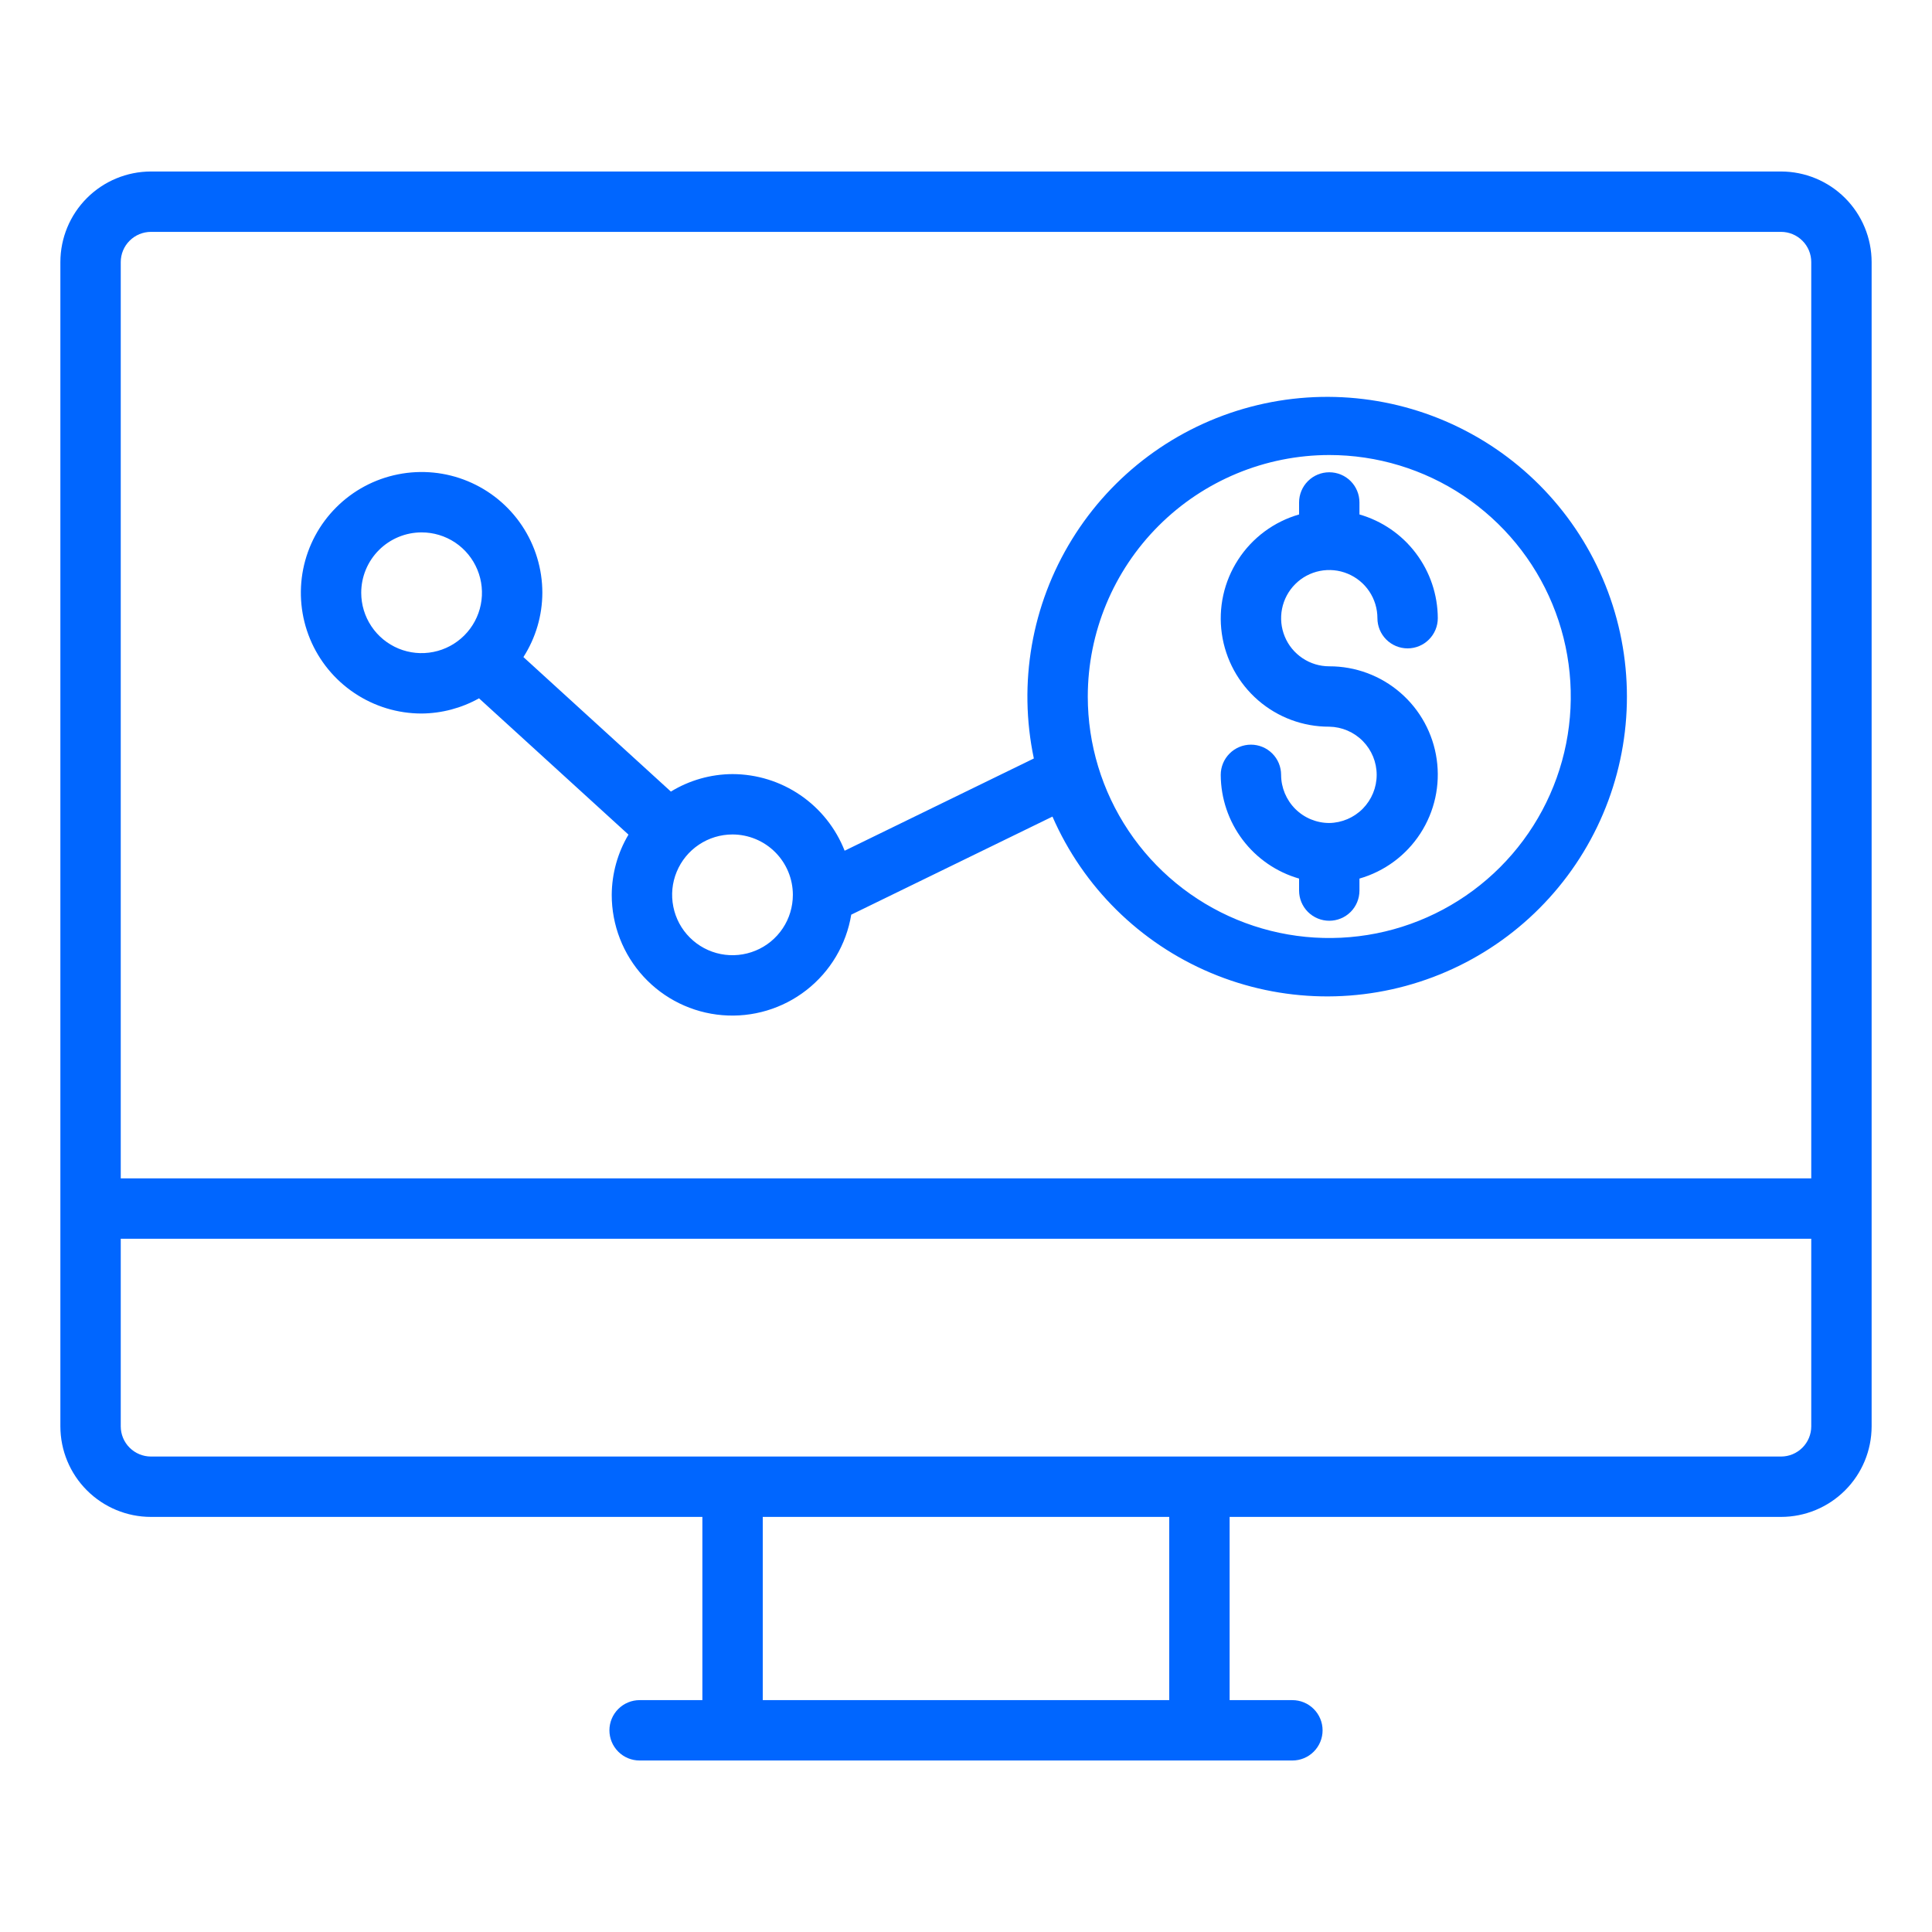 <svg width="60" height="60" viewBox="0 0 60 60" fill="none" xmlns="http://www.w3.org/2000/svg">
<path d="M55.312 5.326H4.688C3.942 5.327 3.227 5.623 2.7 6.15C2.172 6.678 1.876 7.393 1.875 8.138V44.297C1.876 45.043 2.172 45.758 2.7 46.285C3.227 46.812 3.942 47.109 4.688 47.109H21.813V52.799H19.864C19.615 52.799 19.377 52.898 19.201 53.074C19.025 53.25 18.926 53.488 18.926 53.737C18.926 53.986 19.025 54.224 19.201 54.4C19.377 54.576 19.615 54.674 19.864 54.674H40.136C40.385 54.674 40.623 54.576 40.799 54.4C40.975 54.224 41.074 53.986 41.074 53.737C41.074 53.488 40.975 53.25 40.799 53.074C40.623 52.898 40.385 52.799 40.136 52.799H38.187V47.109H55.312C56.058 47.109 56.773 46.812 57.3 46.285C57.828 45.758 58.124 45.043 58.125 44.297V8.138C58.124 7.393 57.828 6.678 57.3 6.15C56.773 5.623 56.058 5.327 55.312 5.326ZM4.688 7.201H55.312C55.561 7.201 55.799 7.3 55.975 7.476C56.151 7.651 56.25 7.89 56.25 8.138V36.595H3.75V8.138C3.75 7.89 3.849 7.651 4.025 7.476C4.201 7.3 4.439 7.201 4.688 7.201ZM36.312 52.799H23.688V47.109H36.312V52.799ZM55.312 45.234H4.688C4.439 45.234 4.201 45.135 4.025 44.959C3.849 44.784 3.75 44.545 3.75 44.297V38.47H56.25V44.297C56.25 44.545 56.151 44.784 55.975 44.959C55.799 45.135 55.561 45.234 55.312 45.234Z" fill="#0066FF"/>
<path d="M13.093 22.159C13.718 22.154 14.331 21.992 14.876 21.687L19.518 25.92C19.181 26.486 19.002 27.131 18.998 27.79C18.997 28.73 19.349 29.637 19.986 30.33C20.622 31.022 21.496 31.45 22.433 31.527C23.37 31.605 24.303 31.327 25.044 30.749C25.786 30.171 26.283 29.334 26.436 28.406L32.685 25.36C33.64 27.547 35.398 29.284 37.598 30.212C39.797 31.14 42.268 31.188 44.502 30.345C46.735 29.503 48.559 27.835 49.598 25.686C50.637 23.537 50.81 21.071 50.083 18.798C49.355 16.524 47.783 14.617 45.689 13.47C43.596 12.323 41.142 12.024 38.835 12.635C36.527 13.246 34.542 14.719 33.291 16.752C32.038 18.784 31.615 21.219 32.107 23.555L26.231 26.42C25.956 25.72 25.477 25.118 24.856 24.694C24.235 24.269 23.501 24.042 22.749 24.04C22.073 24.043 21.411 24.231 20.835 24.583L16.255 20.406C16.637 19.81 16.841 19.117 16.843 18.409C16.843 17.667 16.623 16.942 16.211 16.325C15.799 15.708 15.213 15.228 14.528 14.944C13.843 14.66 13.089 14.586 12.362 14.731C11.634 14.875 10.966 15.232 10.442 15.757C9.917 16.281 9.56 16.95 9.415 17.677C9.271 18.404 9.345 19.158 9.629 19.844C9.913 20.529 10.393 21.114 11.01 21.526C11.627 21.939 12.351 22.159 13.093 22.159ZM41.282 14.131C42.765 14.131 44.215 14.571 45.449 15.395C46.682 16.219 47.644 17.39 48.211 18.761C48.779 20.131 48.927 21.639 48.638 23.094C48.349 24.549 47.634 25.885 46.585 26.934C45.536 27.983 44.2 28.697 42.745 28.987C41.29 29.276 39.782 29.128 38.412 28.56C37.041 27.992 35.87 27.031 35.046 25.798C34.222 24.564 33.782 23.114 33.782 21.631C33.784 19.642 34.575 17.736 35.981 16.33C37.387 14.924 39.294 14.133 41.282 14.131ZM24.623 27.79C24.623 28.161 24.514 28.523 24.308 28.832C24.102 29.14 23.809 29.381 23.466 29.522C23.123 29.664 22.746 29.701 22.383 29.629C22.019 29.557 21.685 29.378 21.423 29.116C21.16 28.854 20.982 28.52 20.91 28.156C20.837 27.792 20.874 27.415 21.016 27.073C21.158 26.73 21.398 26.437 21.707 26.231C22.015 26.025 22.378 25.915 22.748 25.915C23.246 25.916 23.722 26.113 24.074 26.465C24.425 26.816 24.623 27.293 24.623 27.79ZM13.093 16.534C13.464 16.534 13.826 16.643 14.135 16.849C14.443 17.055 14.683 17.348 14.825 17.691C14.967 18.034 15.004 18.411 14.932 18.774C14.86 19.138 14.681 19.472 14.419 19.734C14.156 19.997 13.822 20.175 13.459 20.247C13.095 20.32 12.718 20.283 12.375 20.141C12.033 19.999 11.74 19.759 11.534 19.45C11.328 19.142 11.218 18.779 11.218 18.409C11.218 17.911 11.416 17.435 11.768 17.083C12.119 16.732 12.596 16.534 13.093 16.534Z" fill="#0066FF"/>
<path d="M41.282 25.559C40.886 25.559 40.505 25.401 40.225 25.121C39.945 24.84 39.787 24.46 39.786 24.064C39.786 23.815 39.688 23.577 39.512 23.401C39.336 23.225 39.098 23.126 38.849 23.126C38.6 23.126 38.362 23.225 38.186 23.401C38.01 23.577 37.911 23.815 37.911 24.064C37.914 24.792 38.153 25.499 38.591 26.08C39.03 26.661 39.645 27.084 40.344 27.285V27.658C40.344 27.906 40.443 28.145 40.619 28.321C40.795 28.496 41.033 28.595 41.282 28.595C41.531 28.595 41.769 28.496 41.945 28.321C42.121 28.145 42.219 27.906 42.219 27.658V27.285C42.999 27.061 43.671 26.563 44.112 25.882C44.553 25.201 44.733 24.384 44.618 23.581C44.504 22.778 44.104 22.044 43.49 21.513C42.877 20.982 42.093 20.691 41.282 20.693C40.986 20.693 40.697 20.606 40.451 20.441C40.205 20.277 40.013 20.044 39.9 19.77C39.787 19.497 39.757 19.196 39.815 18.906C39.873 18.616 40.015 18.35 40.224 18.141C40.433 17.931 40.7 17.789 40.99 17.731C41.28 17.674 41.581 17.703 41.854 17.817C42.127 17.93 42.361 18.121 42.525 18.367C42.689 18.613 42.777 18.902 42.777 19.198C42.777 19.447 42.876 19.685 43.051 19.861C43.227 20.037 43.466 20.136 43.715 20.136C43.963 20.136 44.202 20.037 44.377 19.861C44.553 19.685 44.652 19.447 44.652 19.198C44.649 18.47 44.411 17.763 43.972 17.182C43.534 16.601 42.919 16.178 42.219 15.977V15.604C42.219 15.356 42.121 15.117 41.945 14.941C41.769 14.765 41.531 14.667 41.282 14.667C41.033 14.667 40.795 14.765 40.619 14.941C40.443 15.117 40.344 15.356 40.344 15.604V15.977C39.565 16.201 38.892 16.699 38.452 17.38C38.01 18.06 37.83 18.878 37.945 19.68C38.059 20.483 38.46 21.218 39.073 21.749C39.686 22.28 40.471 22.571 41.282 22.568C41.674 22.575 42.049 22.735 42.324 23.015C42.599 23.294 42.754 23.671 42.754 24.064C42.754 24.456 42.599 24.833 42.324 25.113C42.049 25.392 41.674 25.553 41.282 25.559Z" fill="#0066FF"/>
</svg>
